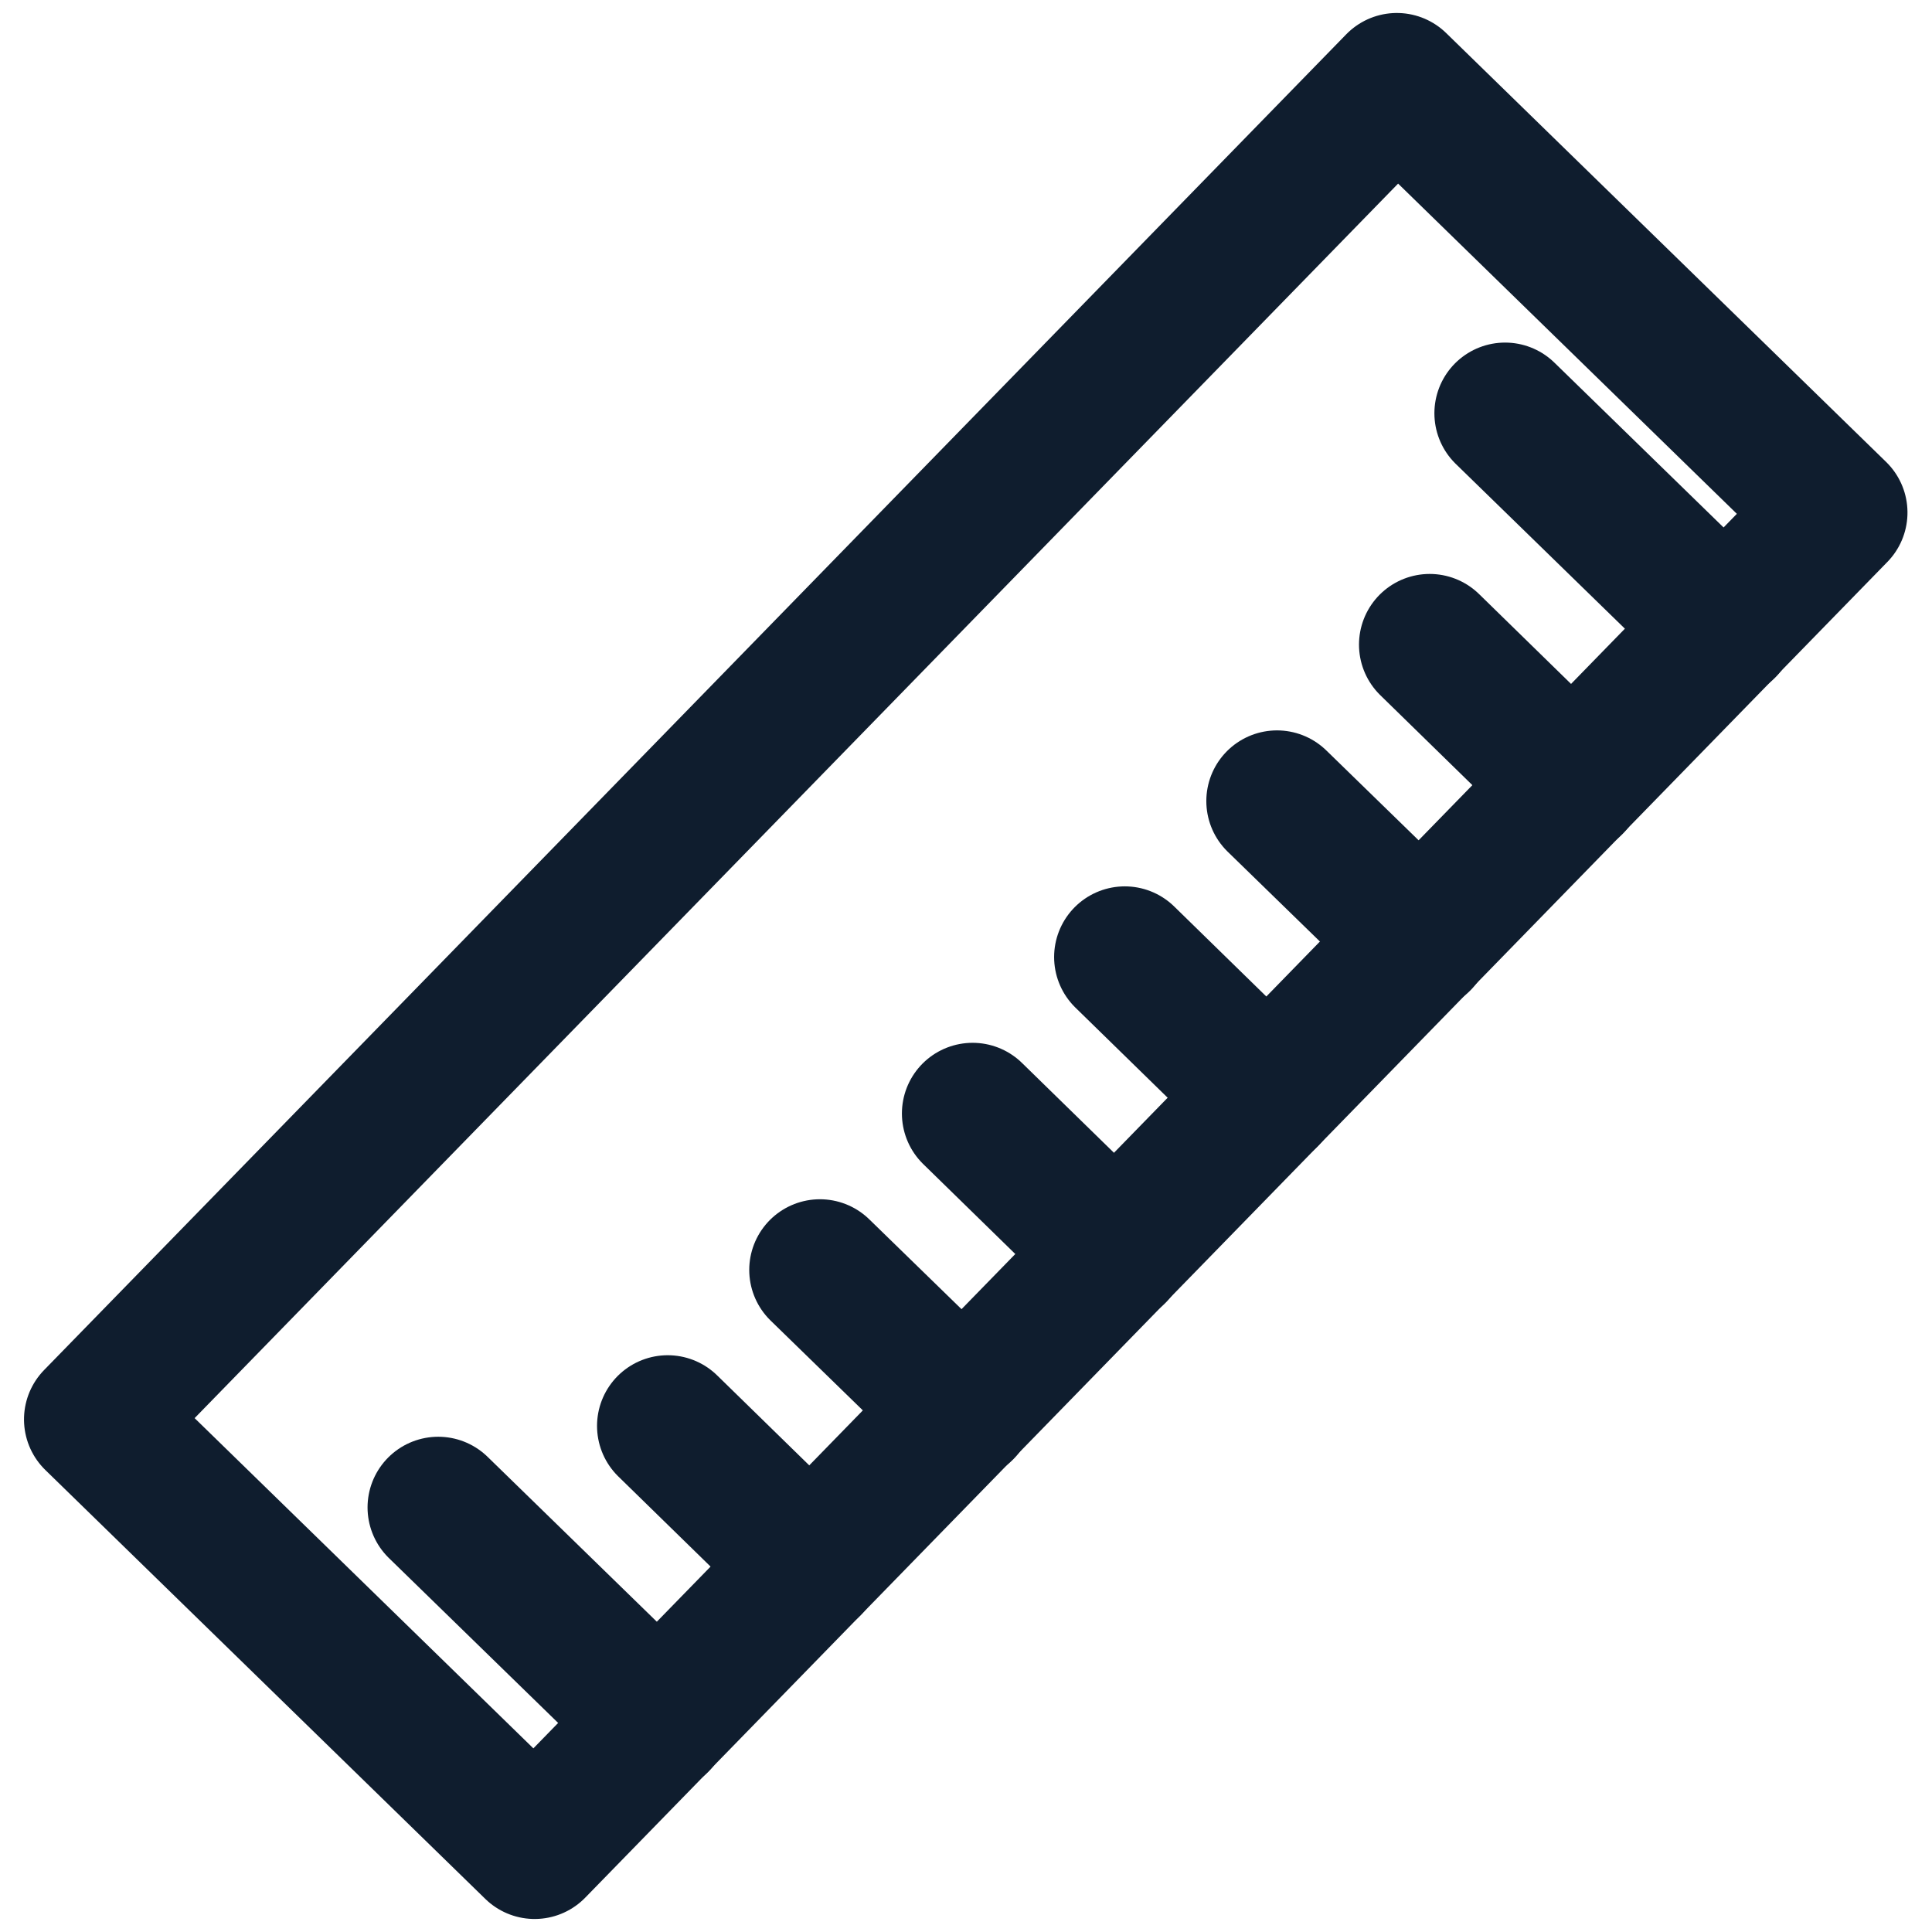 <?xml version="1.0" encoding="UTF-8"?>
<!-- Generator: $$$/GeneralStr/196=Adobe Illustrator 27.6.0, SVG Export Plug-In . SVG Version: 6.00 Build 0)  -->
<svg xmlns="http://www.w3.org/2000/svg" xmlns:xlink="http://www.w3.org/1999/xlink" version="1.1" id="Calque_1" x="0px" y="0px" viewBox="0 0 41 41" style="enable-background:new 0 0 41 41;" xml:space="preserve">
<style type="text/css">
	.st0{fill:none;stroke:#0F1D2E;stroke-width:3;stroke-linecap:round;stroke-linejoin:round;stroke-miterlimit:10;}
</style>
<g>
	
		<rect x="0.7" y="13.98" transform="matrix(0.698 -0.716 0.716 0.698 -8.489 20.865)" class="st0" width="39.59" height="13.04"></rect>
	<line class="st0" x1="9.3" y1="31.99" x2="13.97" y2="36.54"></line>
	<line class="st0" x1="31.94" y1="8.77" x2="36.61" y2="13.32"></line>
	<line class="st0" x1="30.34" y1="13.68" x2="33.37" y2="16.64"></line>
	<line class="st0" x1="27.1" y1="17" x2="30.14" y2="19.96"></line>
	<line class="st0" x1="23.87" y1="20.31" x2="26.9" y2="23.27"></line>
	<line class="st0" x1="20.64" y1="23.63" x2="23.67" y2="26.59"></line>
	<line class="st0" x1="17.4" y1="26.95" x2="20.44" y2="29.91"></line>
	<line class="st0" x1="14.17" y1="30.26" x2="17.2" y2="33.22"></line>
</g>
</svg>

